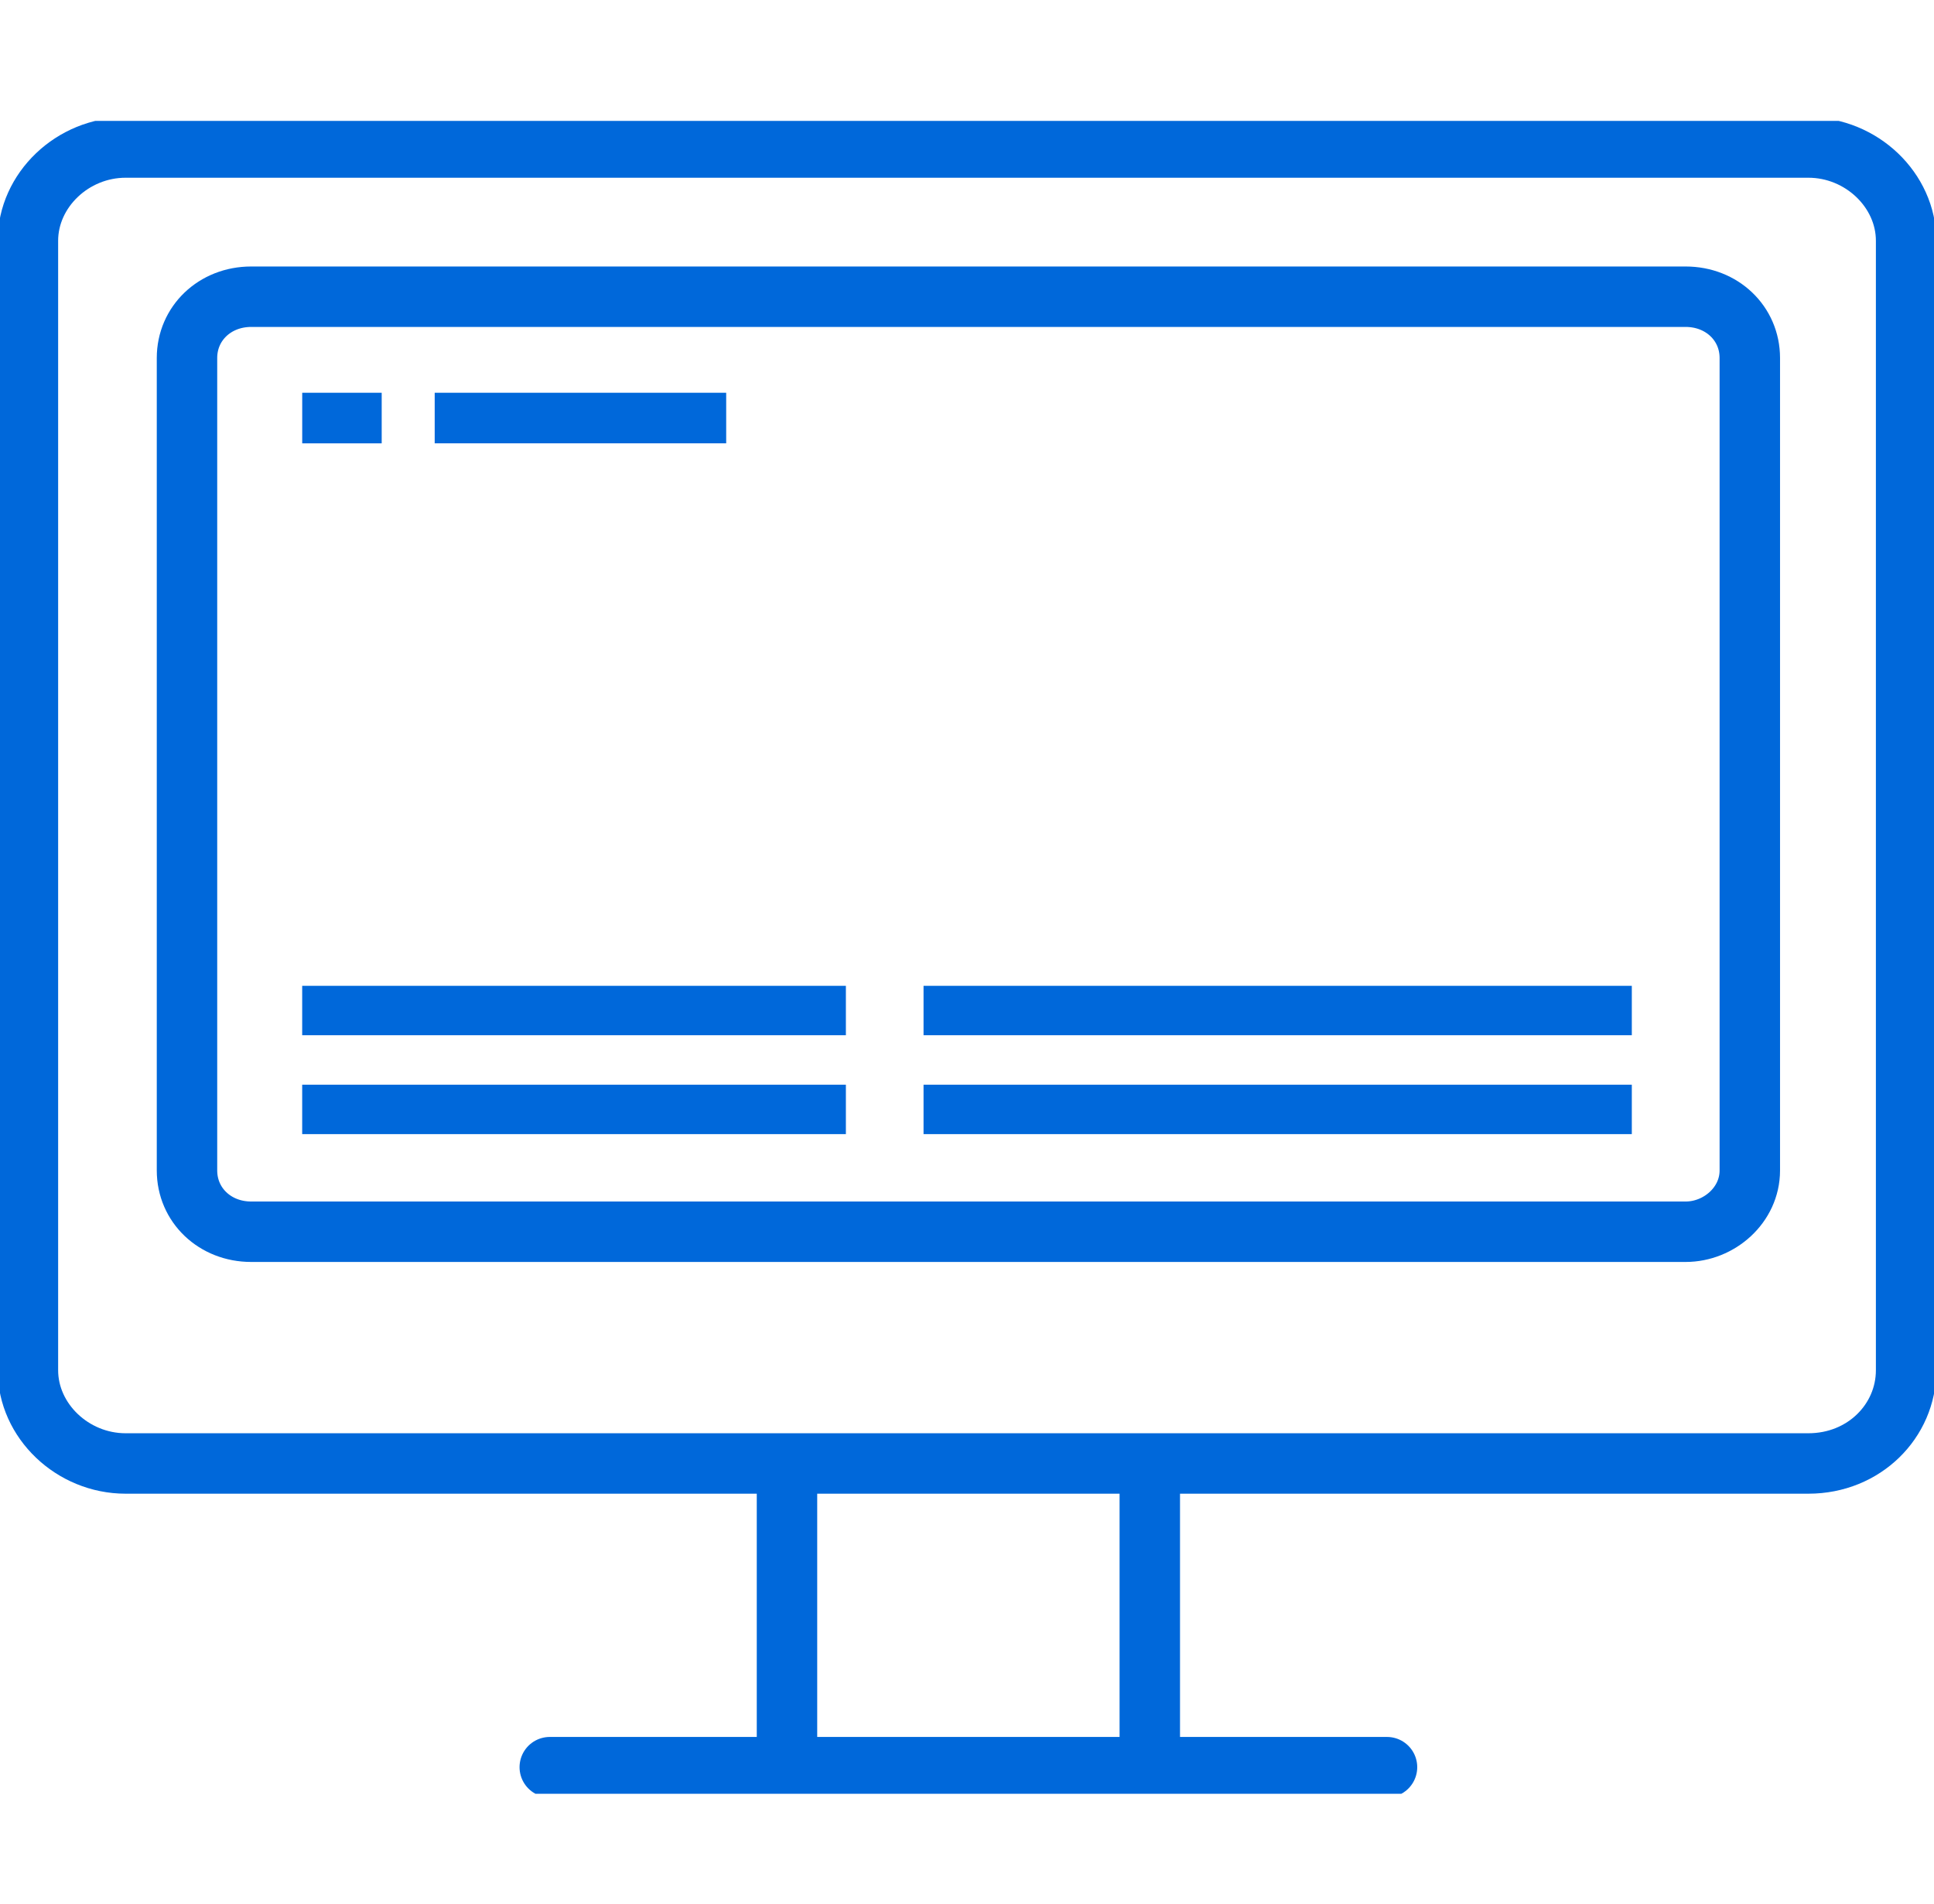 <?xml version="1.0" encoding="UTF-8"?>
<svg xmlns="http://www.w3.org/2000/svg" width="64" height="63" viewBox="0 0 64 63" fill="none">
  <g clip-path="url(#clip0_1_29)">
    <path d="M59.844 48.425H4.156C2.401 48.425 0.924 47.015 0.924 45.34V7.967C0.924 6.292 2.401 4.881 4.156 4.881H59.844C61.599 4.881 63.077 6.292 63.077 7.967V45.34C63.077 47.015 61.691 48.425 59.844 48.425Z" stroke="#0068DA" stroke-width="2" stroke-miterlimit="10"></path>
    <path d="M55.781 40.757H8.312C7.111 40.757 6.188 39.875 6.188 38.729V11.845C6.188 10.699 7.111 9.818 8.312 9.818H55.781C56.981 9.818 57.905 10.699 57.905 11.845V38.729C57.905 39.875 56.889 40.757 55.781 40.757Z" stroke="#0068DA" stroke-width="2" stroke-miterlimit="10"></path>
    <path d="M18.193 58.474H45.899" stroke="#0068DA" stroke-width="2" stroke-miterlimit="10" stroke-linecap="round"></path>
    <path d="M26.043 58.297V48.602" stroke="#0068DA" stroke-width="2" stroke-miterlimit="10" stroke-linecap="round"></path>
    <path d="M38.049 58.297V48.602" stroke="#0068DA" stroke-width="2" stroke-miterlimit="10" stroke-linecap="round"></path>
  </g>
  <path d="M27.992 32.62H10V34.255H27.992V32.62Z" fill="#0068DA"></path>
  <path d="M27.992 35.892H10V37.527H27.992V35.892Z" fill="#0068DA"></path>
  <path d="M54 32.62L30.562 32.62V34.255L54 34.255V32.62Z" fill="#0068DA"></path>
  <path d="M54 35.892H30.562V37.527H54V35.892Z" fill="#0068DA"></path>
  <path d="M12.631 12.996H10.001V14.67H12.631V12.996Z" fill="#0068DA"></path>
  <path d="M24.031 12.996H14.385V14.669H24.031V12.996Z" fill="#0068DA"></path>
  <defs>
    <clipPath id="clip0_1_29">
      <rect width="64" height="55.355" fill="white" transform="translate(0 4)"></rect>
    </clipPath>
  </defs>
</svg>
